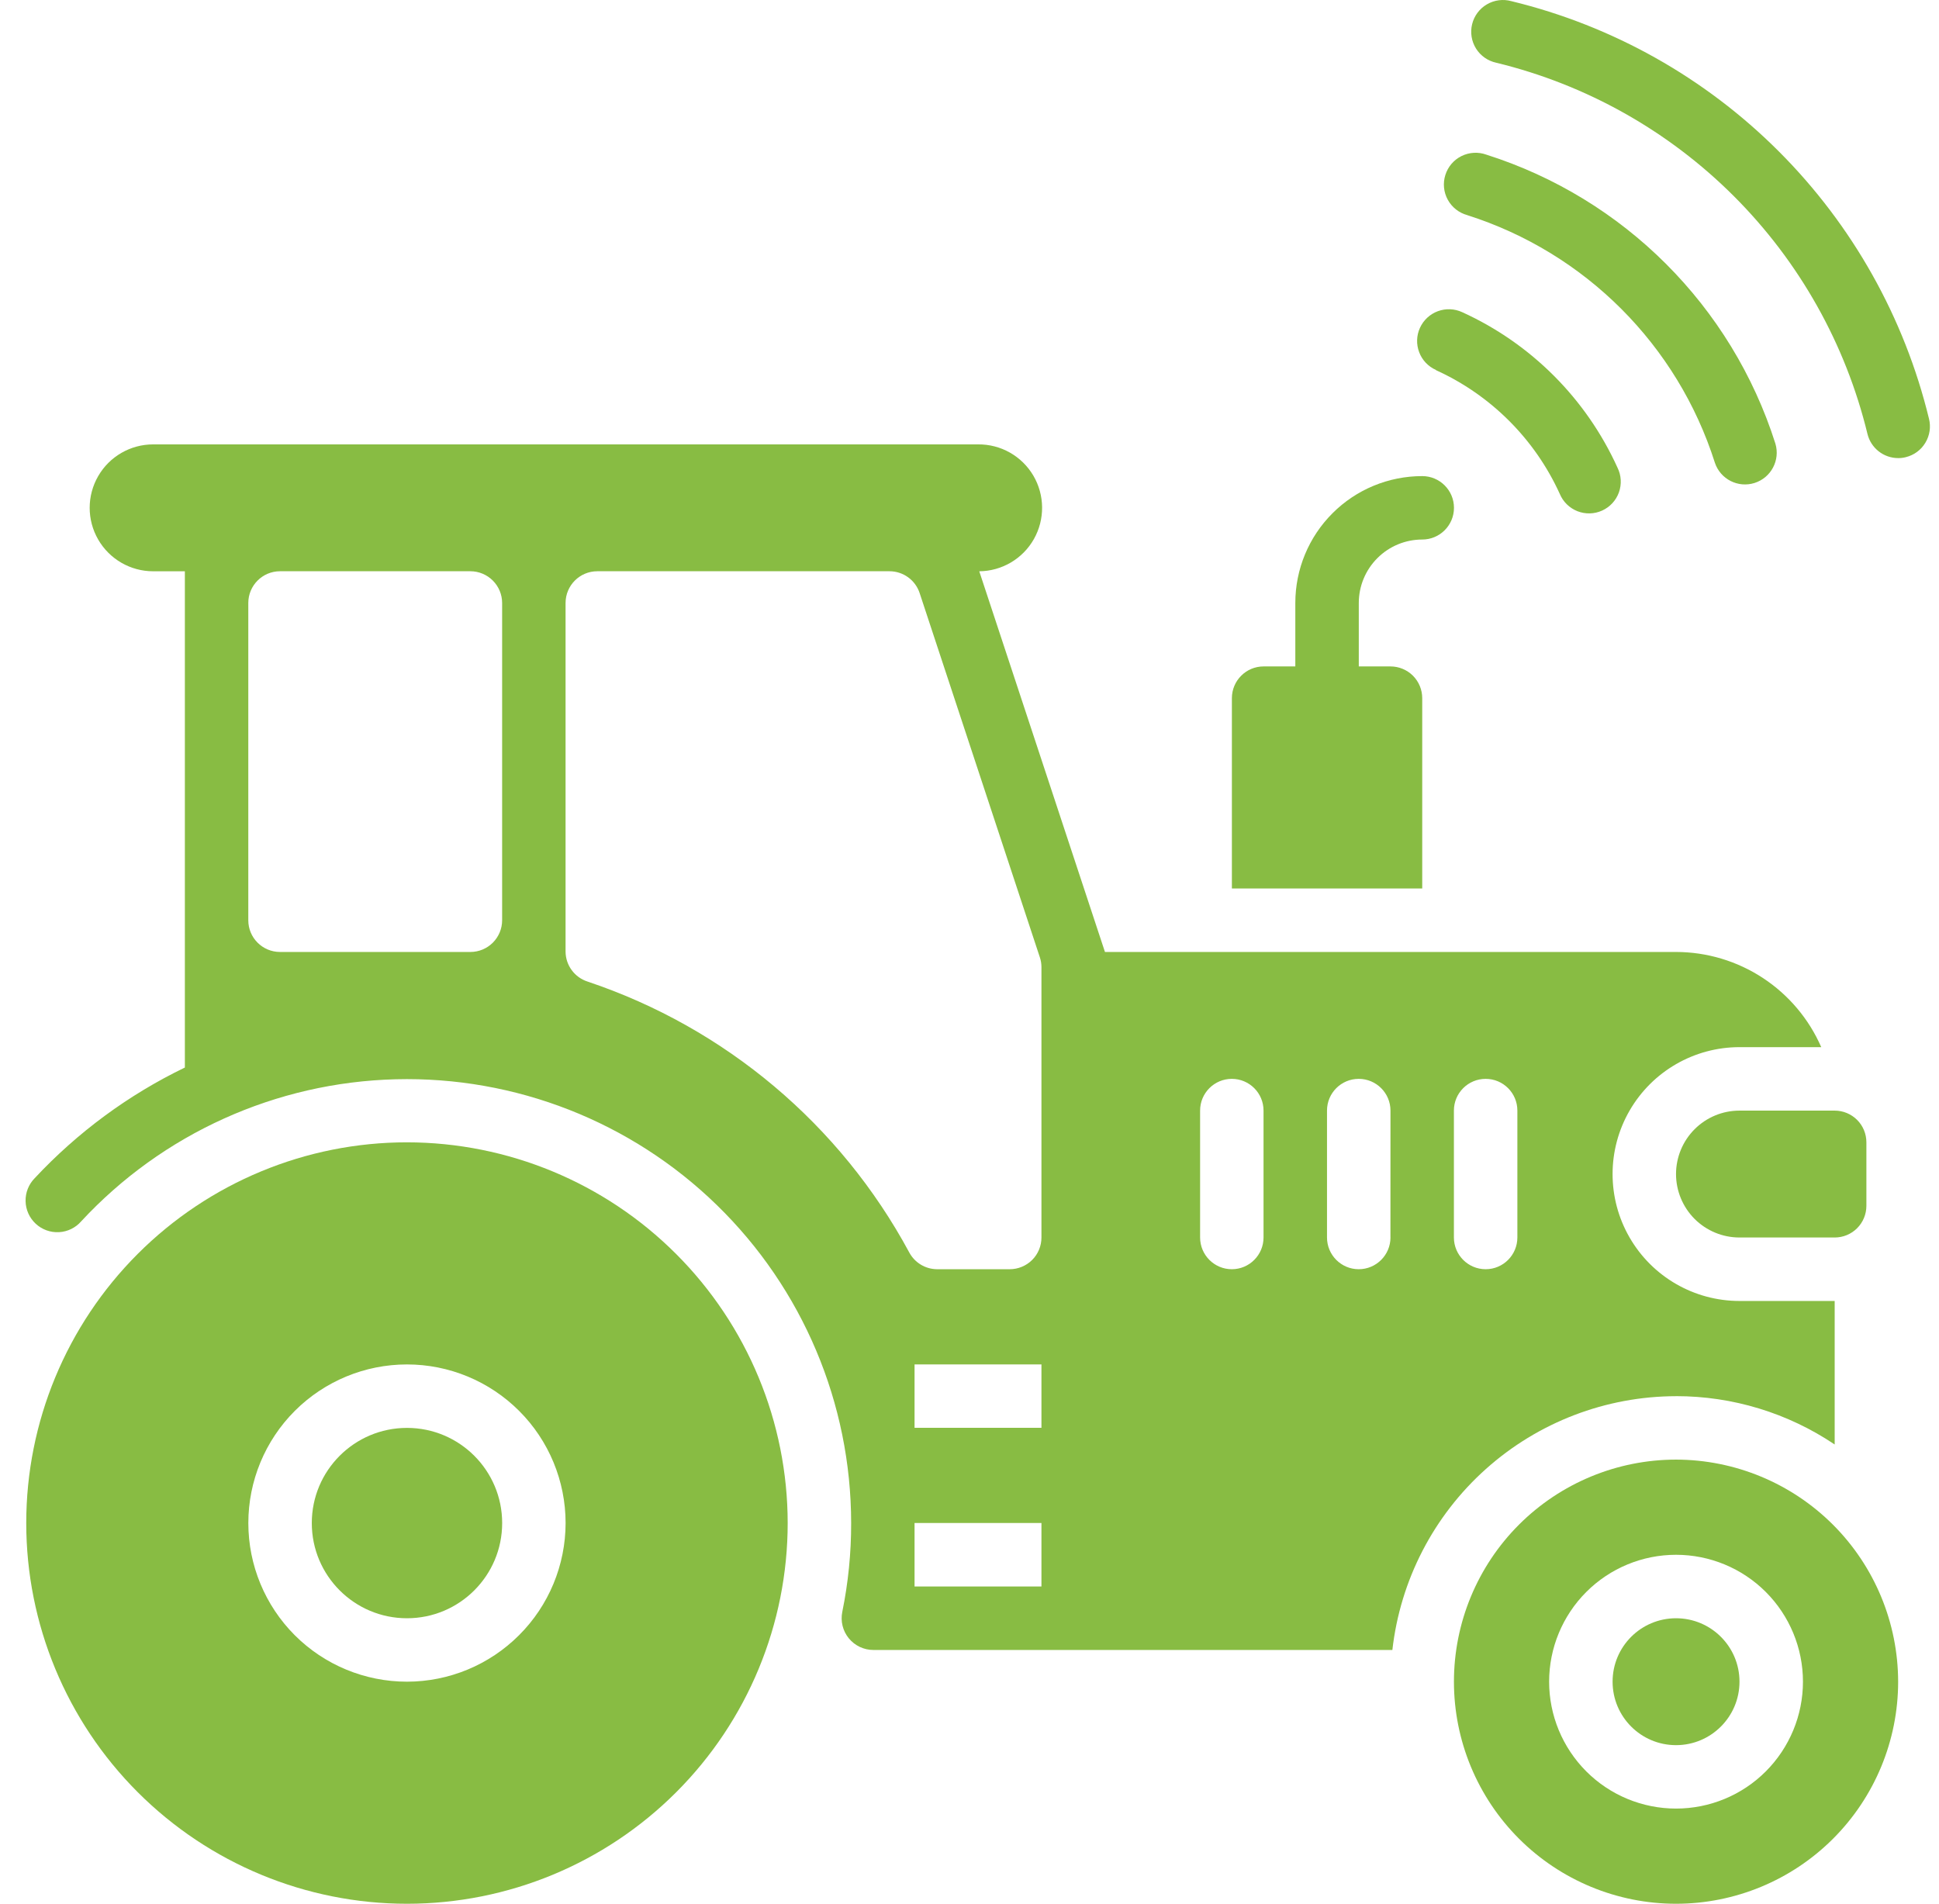 <svg width="56" height="55" viewBox="0 0 56 55" fill="none" xmlns="http://www.w3.org/2000/svg">
<path d="M41.474 10.692C43.058 11.412 44.328 12.682 45.048 14.265C45.143 14.494 45.328 14.674 45.558 14.765C45.789 14.855 46.046 14.849 46.272 14.746C46.498 14.643 46.672 14.454 46.756 14.221C46.839 13.987 46.825 13.73 46.715 13.508C45.813 11.518 44.22 9.922 42.231 9.017C42.009 8.914 41.756 8.904 41.527 8.988C41.297 9.073 41.111 9.246 41.01 9.468C40.908 9.691 40.9 9.944 40.987 10.173C41.073 10.402 41.248 10.586 41.471 10.685L41.474 10.692Z" fill="#88BC43"/>
<path d="M42.376 6.214C45.779 7.296 48.447 9.963 49.528 13.367C49.688 13.841 50.197 14.1 50.674 13.949C51.151 13.797 51.418 13.292 51.275 12.813C50.013 8.841 46.9 5.729 42.928 4.467C42.694 4.382 42.434 4.397 42.21 4.507C41.986 4.618 41.818 4.815 41.743 5.054C41.668 5.292 41.693 5.55 41.813 5.769C41.933 5.988 42.137 6.149 42.379 6.214L42.376 6.214Z" fill="#88BC43"/>
<path d="M55.711 12.095C55.001 9.171 53.5 6.499 51.372 4.371C49.245 2.243 46.572 0.742 43.648 0.033C43.41 -0.033 43.155 0.001 42.941 0.127C42.728 0.252 42.575 0.458 42.516 0.699C42.457 0.939 42.498 1.193 42.629 1.403C42.76 1.612 42.971 1.76 43.213 1.812C45.812 2.443 48.187 3.777 50.078 5.668C51.969 7.559 53.303 9.934 53.934 12.533C54.034 12.943 54.401 13.231 54.823 13.231C54.897 13.232 54.97 13.222 55.041 13.204C55.278 13.146 55.481 12.997 55.606 12.788C55.732 12.58 55.77 12.331 55.711 12.095L55.711 12.095Z" fill="#88BC43"/>
<path d="M48.405 42.157C46.705 42.157 45.073 42.833 43.87 44.035C42.667 45.238 41.991 46.87 41.991 48.571C41.991 50.272 42.667 51.903 43.87 53.106C45.073 54.309 46.705 54.985 48.405 54.985C50.106 54.985 51.738 54.309 52.941 53.106C54.144 51.903 54.82 50.272 54.82 48.571C54.817 46.87 54.141 45.24 52.939 44.038C51.736 42.836 50.106 42.159 48.405 42.157H48.405ZM48.405 52.236V52.236C47.434 52.236 46.501 51.85 45.814 51.163C45.127 50.475 44.74 49.543 44.74 48.571C44.74 47.599 45.127 46.666 45.814 45.979C46.501 45.292 47.433 44.906 48.405 44.906C49.377 44.906 50.31 45.292 50.997 45.979C51.684 46.666 52.071 47.599 52.071 48.571C52.071 49.543 51.684 50.475 50.997 51.163C50.31 51.85 49.378 52.236 48.405 52.236V52.236Z" fill="#88BC43"/>
<path d="M50.238 48.571C50.238 49.583 49.417 50.404 48.405 50.404C47.393 50.404 46.573 49.583 46.573 48.571C46.573 47.559 47.393 46.739 48.405 46.739C49.417 46.739 50.238 47.559 50.238 48.571Z" fill="#88BC43"/>
<path d="M11.754 32.993C8.838 32.993 6.041 34.152 3.979 36.214C1.917 38.276 0.758 41.073 0.758 43.989C0.758 46.906 1.917 49.702 3.979 51.764C6.041 53.826 8.838 54.985 11.754 54.985C14.67 54.985 17.467 53.827 19.529 51.764C21.591 49.702 22.749 46.906 22.749 43.989C22.747 41.074 21.588 38.279 19.526 36.217C17.465 34.155 14.669 32.996 11.754 32.993ZM11.754 48.571C10.539 48.571 9.373 48.089 8.514 47.23C7.655 46.37 7.172 45.205 7.172 43.99C7.172 42.775 7.655 41.609 8.514 40.75C9.373 39.891 10.539 39.408 11.754 39.408C12.969 39.408 14.134 39.891 14.993 40.75C15.853 41.609 16.335 42.775 16.335 43.99C16.334 45.204 15.851 46.369 14.992 47.227C14.133 48.087 12.969 48.57 11.754 48.571Z" fill="#88BC43"/>
<path d="M14.503 43.99C14.503 45.508 13.272 46.739 11.754 46.739C10.236 46.739 9.005 45.508 9.005 43.99C9.005 42.472 10.236 41.241 11.754 41.241C13.272 41.241 14.503 42.472 14.503 43.99Z" fill="#88BC43"/>
<path d="M48.405 33.91C48.405 34.395 48.599 34.862 48.942 35.206C49.286 35.549 49.752 35.742 50.238 35.742H52.987C53.23 35.742 53.463 35.646 53.635 35.474C53.807 35.302 53.903 35.069 53.903 34.826V32.993C53.903 32.75 53.807 32.517 53.635 32.345C53.463 32.174 53.23 32.077 52.987 32.077H50.238C49.752 32.077 49.286 32.27 48.942 32.614C48.599 32.957 48.405 33.424 48.405 33.91V33.91Z" fill="#88BC43"/>
<path d="M48.405 40.324C50.038 40.323 51.633 40.809 52.987 41.72V37.575H50.238C48.929 37.575 47.719 36.877 47.064 35.742C46.409 34.609 46.409 33.211 47.064 32.077C47.719 30.943 48.929 30.244 50.238 30.244H52.599C52.243 29.428 51.657 28.734 50.912 28.245C50.167 27.757 49.296 27.496 48.405 27.495H31.912L28.282 16.5C28.936 16.494 29.538 16.139 29.86 15.569C30.182 14.998 30.175 14.3 29.843 13.736C29.51 13.172 28.902 12.828 28.247 12.835H4.423C3.768 12.835 3.163 13.184 2.836 13.751C2.508 14.318 2.508 15.017 2.836 15.584C3.163 16.15 3.768 16.5 4.423 16.5H5.339V30.833C3.708 31.621 2.238 32.705 1.002 34.029C0.828 34.206 0.733 34.445 0.739 34.694C0.744 34.941 0.85 35.176 1.032 35.345C1.214 35.514 1.456 35.601 1.704 35.588C1.951 35.575 2.183 35.462 2.346 35.274C4.696 32.739 7.971 31.26 11.428 31.172C14.884 31.084 18.23 32.395 20.706 34.808C23.183 37.221 24.58 40.532 24.582 43.989C24.584 44.852 24.498 45.711 24.326 46.555C24.271 46.825 24.34 47.105 24.514 47.318C24.688 47.531 24.948 47.655 25.223 47.655H40.213C40.441 45.64 41.402 43.781 42.913 42.429C44.424 41.077 46.379 40.328 48.406 40.325L48.405 40.324ZM14.502 26.579C14.502 26.822 14.405 27.055 14.233 27.227C14.061 27.399 13.828 27.495 13.585 27.495H8.087C7.581 27.495 7.171 27.085 7.171 26.579V17.416C7.171 16.91 7.581 16.499 8.087 16.499H13.585C13.828 16.499 14.061 16.596 14.233 16.768C14.405 16.94 14.502 17.173 14.502 17.416V26.579ZM30.078 45.821H26.413V43.988H30.078V45.821ZM30.078 41.239H26.413V39.407H30.078V41.239ZM30.078 35.741C30.078 35.985 29.982 36.218 29.81 36.39C29.638 36.561 29.405 36.658 29.162 36.658H27.06C26.723 36.655 26.416 36.468 26.258 36.17C24.268 32.481 20.95 29.685 16.975 28.352C16.596 28.232 16.337 27.883 16.334 27.485V17.416C16.334 16.91 16.744 16.499 17.25 16.499H25.689C26.085 16.499 26.436 16.753 26.56 17.129L30.032 27.65C30.063 27.742 30.078 27.839 30.078 27.936L30.078 35.741ZM36.492 35.741C36.492 36.247 36.082 36.658 35.576 36.658C35.07 36.658 34.66 36.247 34.66 35.741V32.076C34.66 31.57 35.07 31.16 35.576 31.16C36.082 31.16 36.492 31.57 36.492 32.076V35.741ZM40.157 35.741H40.158C40.158 36.247 39.747 36.658 39.241 36.658C38.735 36.658 38.325 36.247 38.325 35.741V32.076C38.325 31.57 38.735 31.16 39.241 31.16C39.747 31.16 40.158 31.57 40.158 32.076L40.157 35.741ZM41.99 35.741V32.076C41.99 31.57 42.401 31.16 42.907 31.16C43.413 31.16 43.823 31.57 43.823 32.076V35.741C43.823 36.247 43.413 36.658 42.907 36.658C42.401 36.658 41.99 36.247 41.99 35.741Z" fill="#88BC43"/>
<path d="M41.075 20.165C41.075 19.921 40.979 19.689 40.807 19.516C40.635 19.345 40.402 19.248 40.159 19.248H39.243V17.416C39.243 16.93 39.436 16.463 39.78 16.12C40.123 15.776 40.589 15.583 41.076 15.583C41.581 15.583 41.992 15.173 41.992 14.667C41.992 14.161 41.581 13.751 41.076 13.751C40.103 13.751 39.171 14.136 38.484 14.824C37.796 15.511 37.41 16.443 37.41 17.416V19.248L36.494 19.248C35.988 19.248 35.578 19.659 35.578 20.165V25.662H41.075L41.075 20.165Z" fill="#88BC43"/>
</svg>
